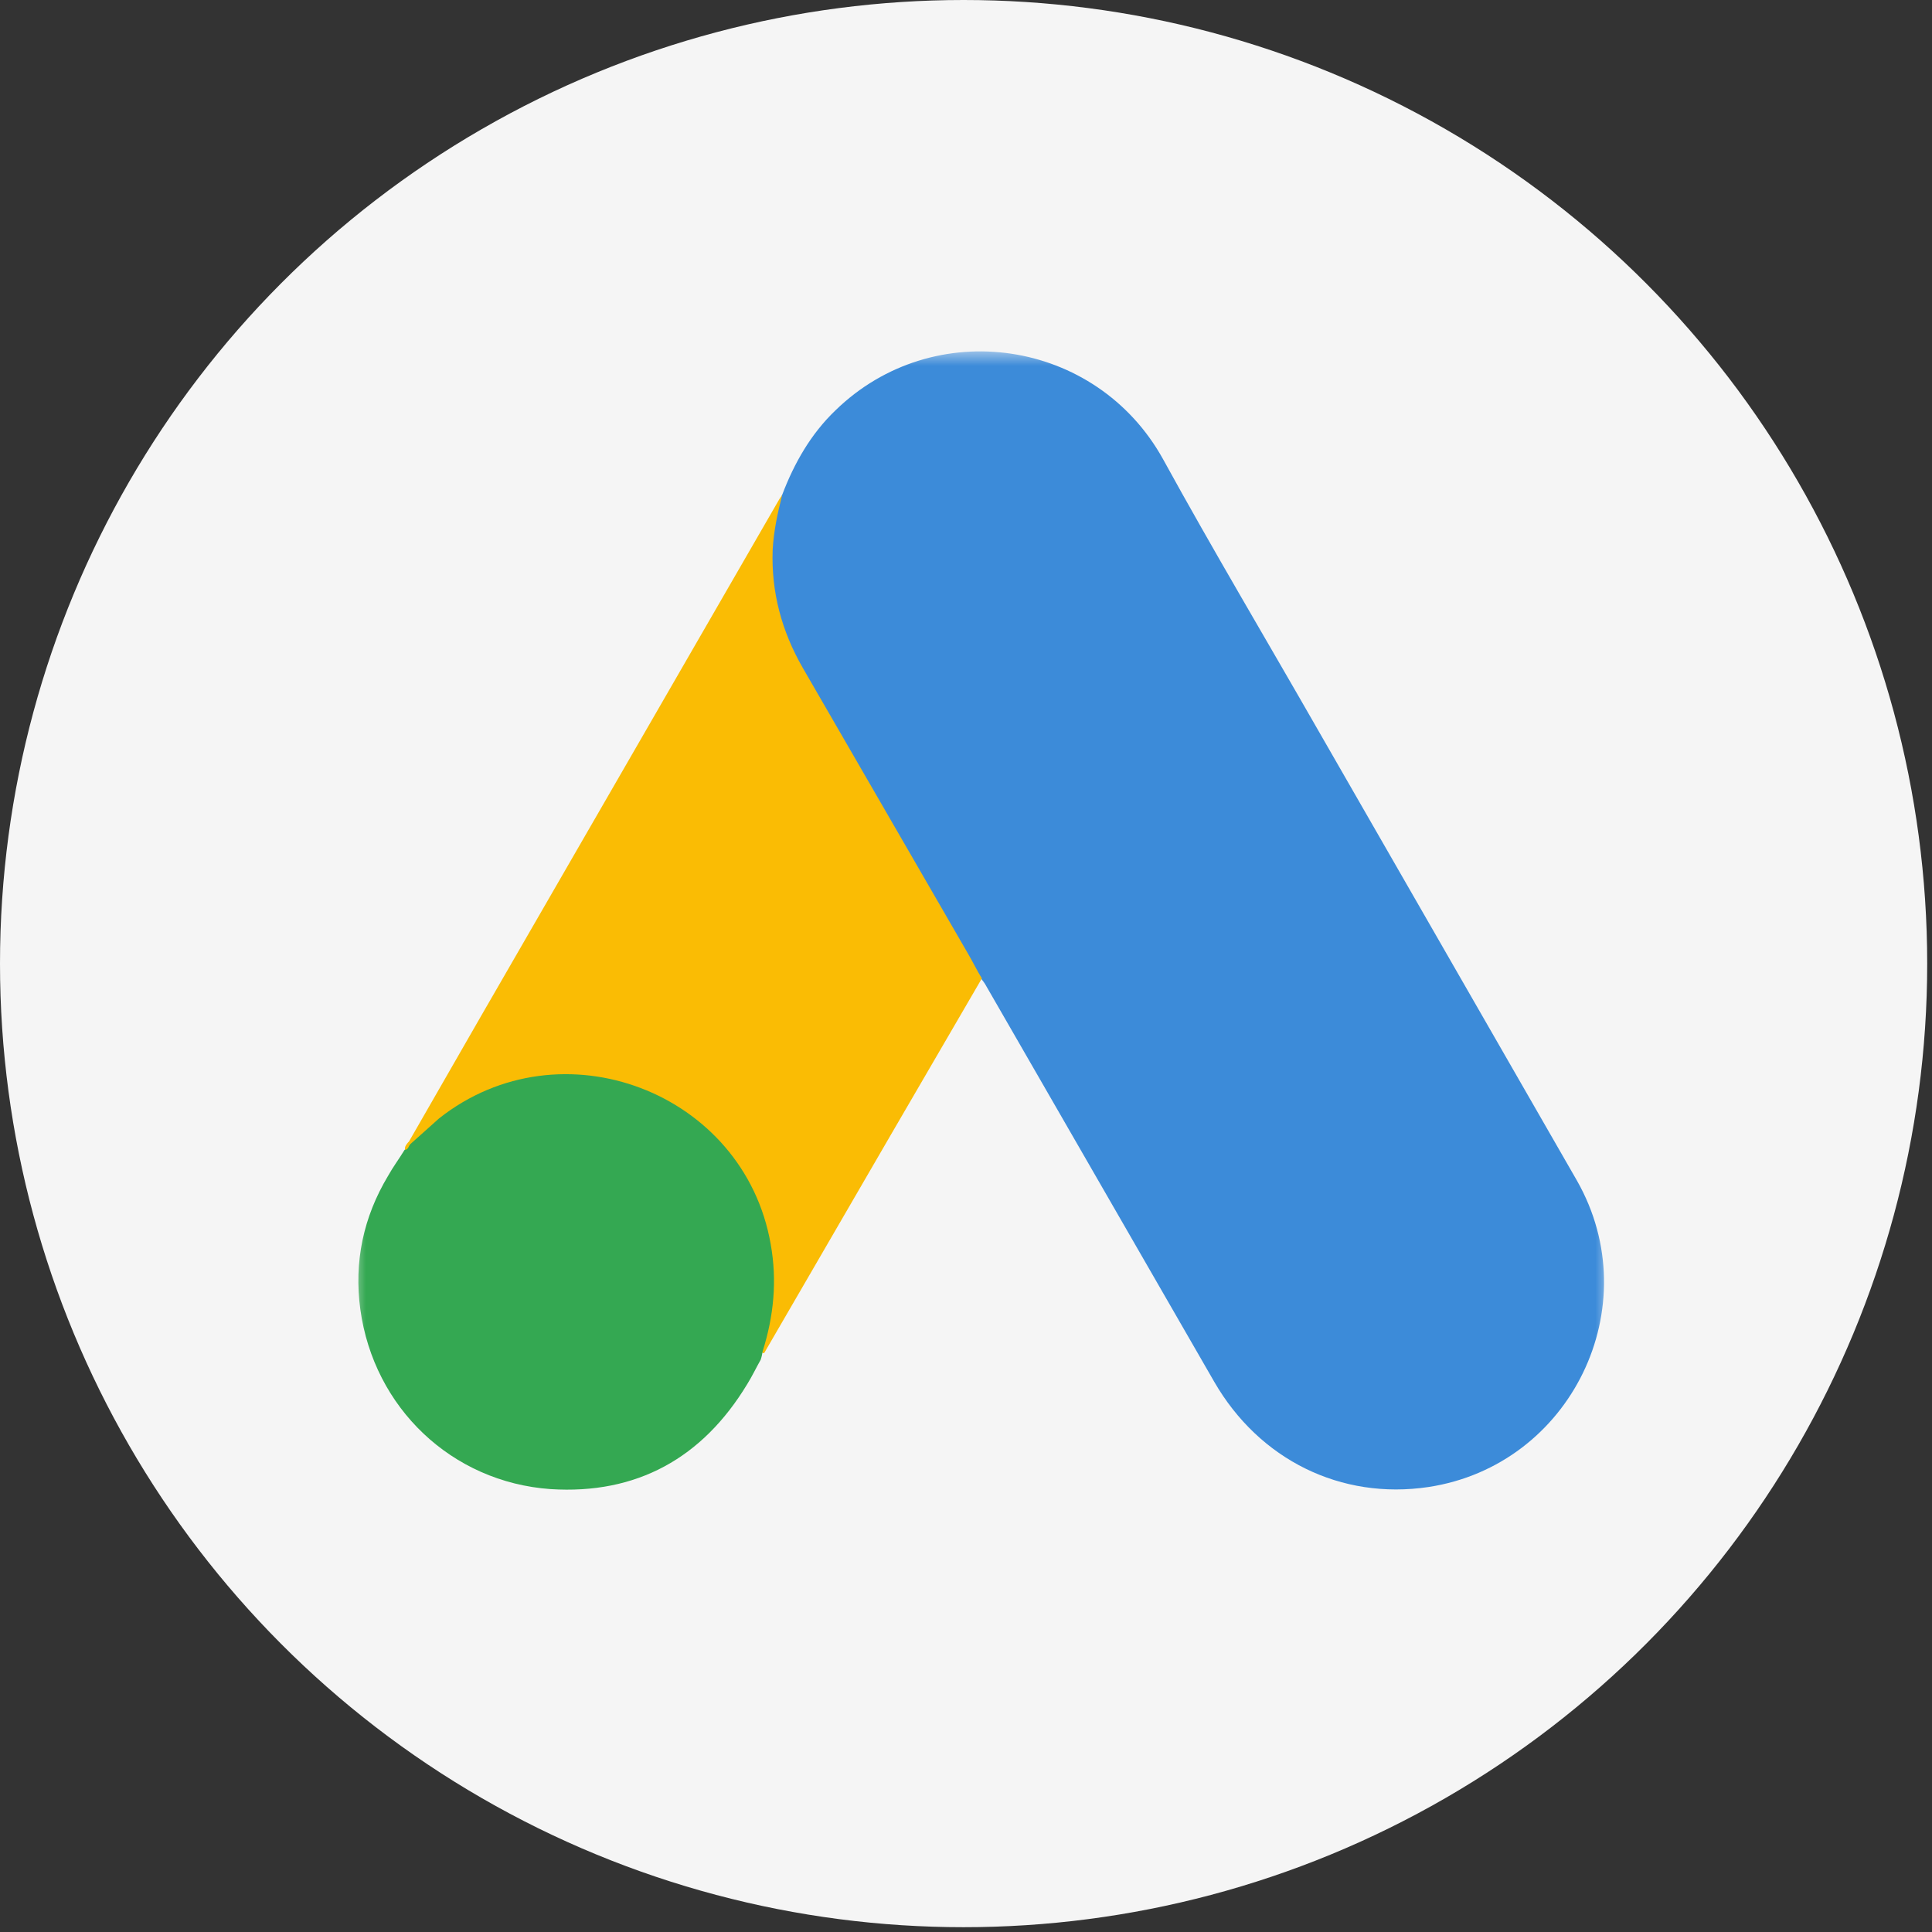<svg width="66" height="66" viewBox="0 0 66 66" fill="none" xmlns="http://www.w3.org/2000/svg">
<rect x="0" y="0" width="66" height="66" fill="#333333" stroke="none"/>
<circle cx="32.918" cy="32.918" r="32.918" fill="#F5F5F5"/>
<mask id="mask0_4711_49" style="mask-type:luminance" maskUnits="userSpaceOnUse" x="12" y="12" width="43" height="54">
<path d="M12 12H55V65.609H12V12Z" fill="white"/>
</mask>
<g mask="url(#mask0_4711_49)">
<path d="M26.722 16.9C27.133 15.82 27.698 14.826 28.538 14.021C31.897 10.747 37.45 11.57 39.73 15.683C41.443 18.802 43.26 21.853 45.025 24.938L53.869 40.328C56.319 44.63 53.663 50.062 48.796 50.799C45.814 51.245 43.02 49.874 41.478 47.2L33.697 33.695C33.645 33.593 33.577 33.507 33.508 33.421C33.234 33.198 33.114 32.873 32.943 32.581L27.219 22.658C26.55 21.493 26.242 20.225 26.276 18.888C26.327 18.202 26.413 17.517 26.722 16.9Z" fill="#3C8BD9"/>
</g>
<mask id="mask1_4711_49" style="mask-type:luminance" maskUnits="userSpaceOnUse" x="12" y="12" width="43" height="54">
<path d="M12 12H55V65.609H12V12Z" fill="white"/>
</mask>
<g mask="url(#mask1_4711_49)">
<path d="M26.721 16.902C26.567 17.519 26.43 18.136 26.395 18.788C26.344 20.227 26.704 21.564 27.424 22.815L33.062 32.567C33.234 32.858 33.371 33.15 33.542 33.424L30.44 38.754L26.104 46.226C26.036 46.226 26.018 46.192 26.001 46.14C25.984 46.003 26.036 45.883 26.07 45.746C26.773 43.175 26.19 40.896 24.425 38.942C23.345 37.76 21.974 37.091 20.397 36.868C18.34 36.577 16.524 37.108 14.896 38.394C14.604 38.617 14.416 38.942 14.073 39.114C14.005 39.114 13.97 39.079 13.953 39.028L16.404 34.761L26.601 17.091C26.636 17.022 26.687 16.971 26.721 16.902Z" fill="#FABC04"/>
</g>
<mask id="mask2_4711_49" style="mask-type:luminance" maskUnits="userSpaceOnUse" x="12" y="12" width="43" height="54">
<path d="M12 12H55V65.609H12V12Z" fill="white"/>
</mask>
<g mask="url(#mask2_4711_49)">
<path d="M14.024 39.079L15.001 38.205C19.166 34.915 25.421 37.297 26.329 42.507C26.552 43.758 26.432 44.958 26.055 46.157C26.038 46.26 26.021 46.346 25.987 46.449C25.832 46.723 25.695 47.014 25.524 47.288C23.999 49.808 21.754 51.059 18.806 50.87C15.43 50.63 12.773 48.094 12.31 44.735C12.088 43.107 12.413 41.581 13.253 40.176C13.424 39.868 13.63 39.593 13.819 39.285C13.904 39.216 13.87 39.079 14.024 39.079Z" fill="#34A852"/>
</g>
<mask id="mask3_4711_49" style="mask-type:luminance" maskUnits="userSpaceOnUse" x="12" y="12" width="43" height="54">
<path d="M12 12H55V65.609H12V12Z" fill="white"/>
</mask>
<g mask="url(#mask3_4711_49)">
<path d="M14.023 39.076C13.955 39.145 13.955 39.265 13.835 39.282C13.818 39.162 13.886 39.093 13.955 39.008L14.023 39.076Z" fill="#FABC04"/>
</g>
</svg>
